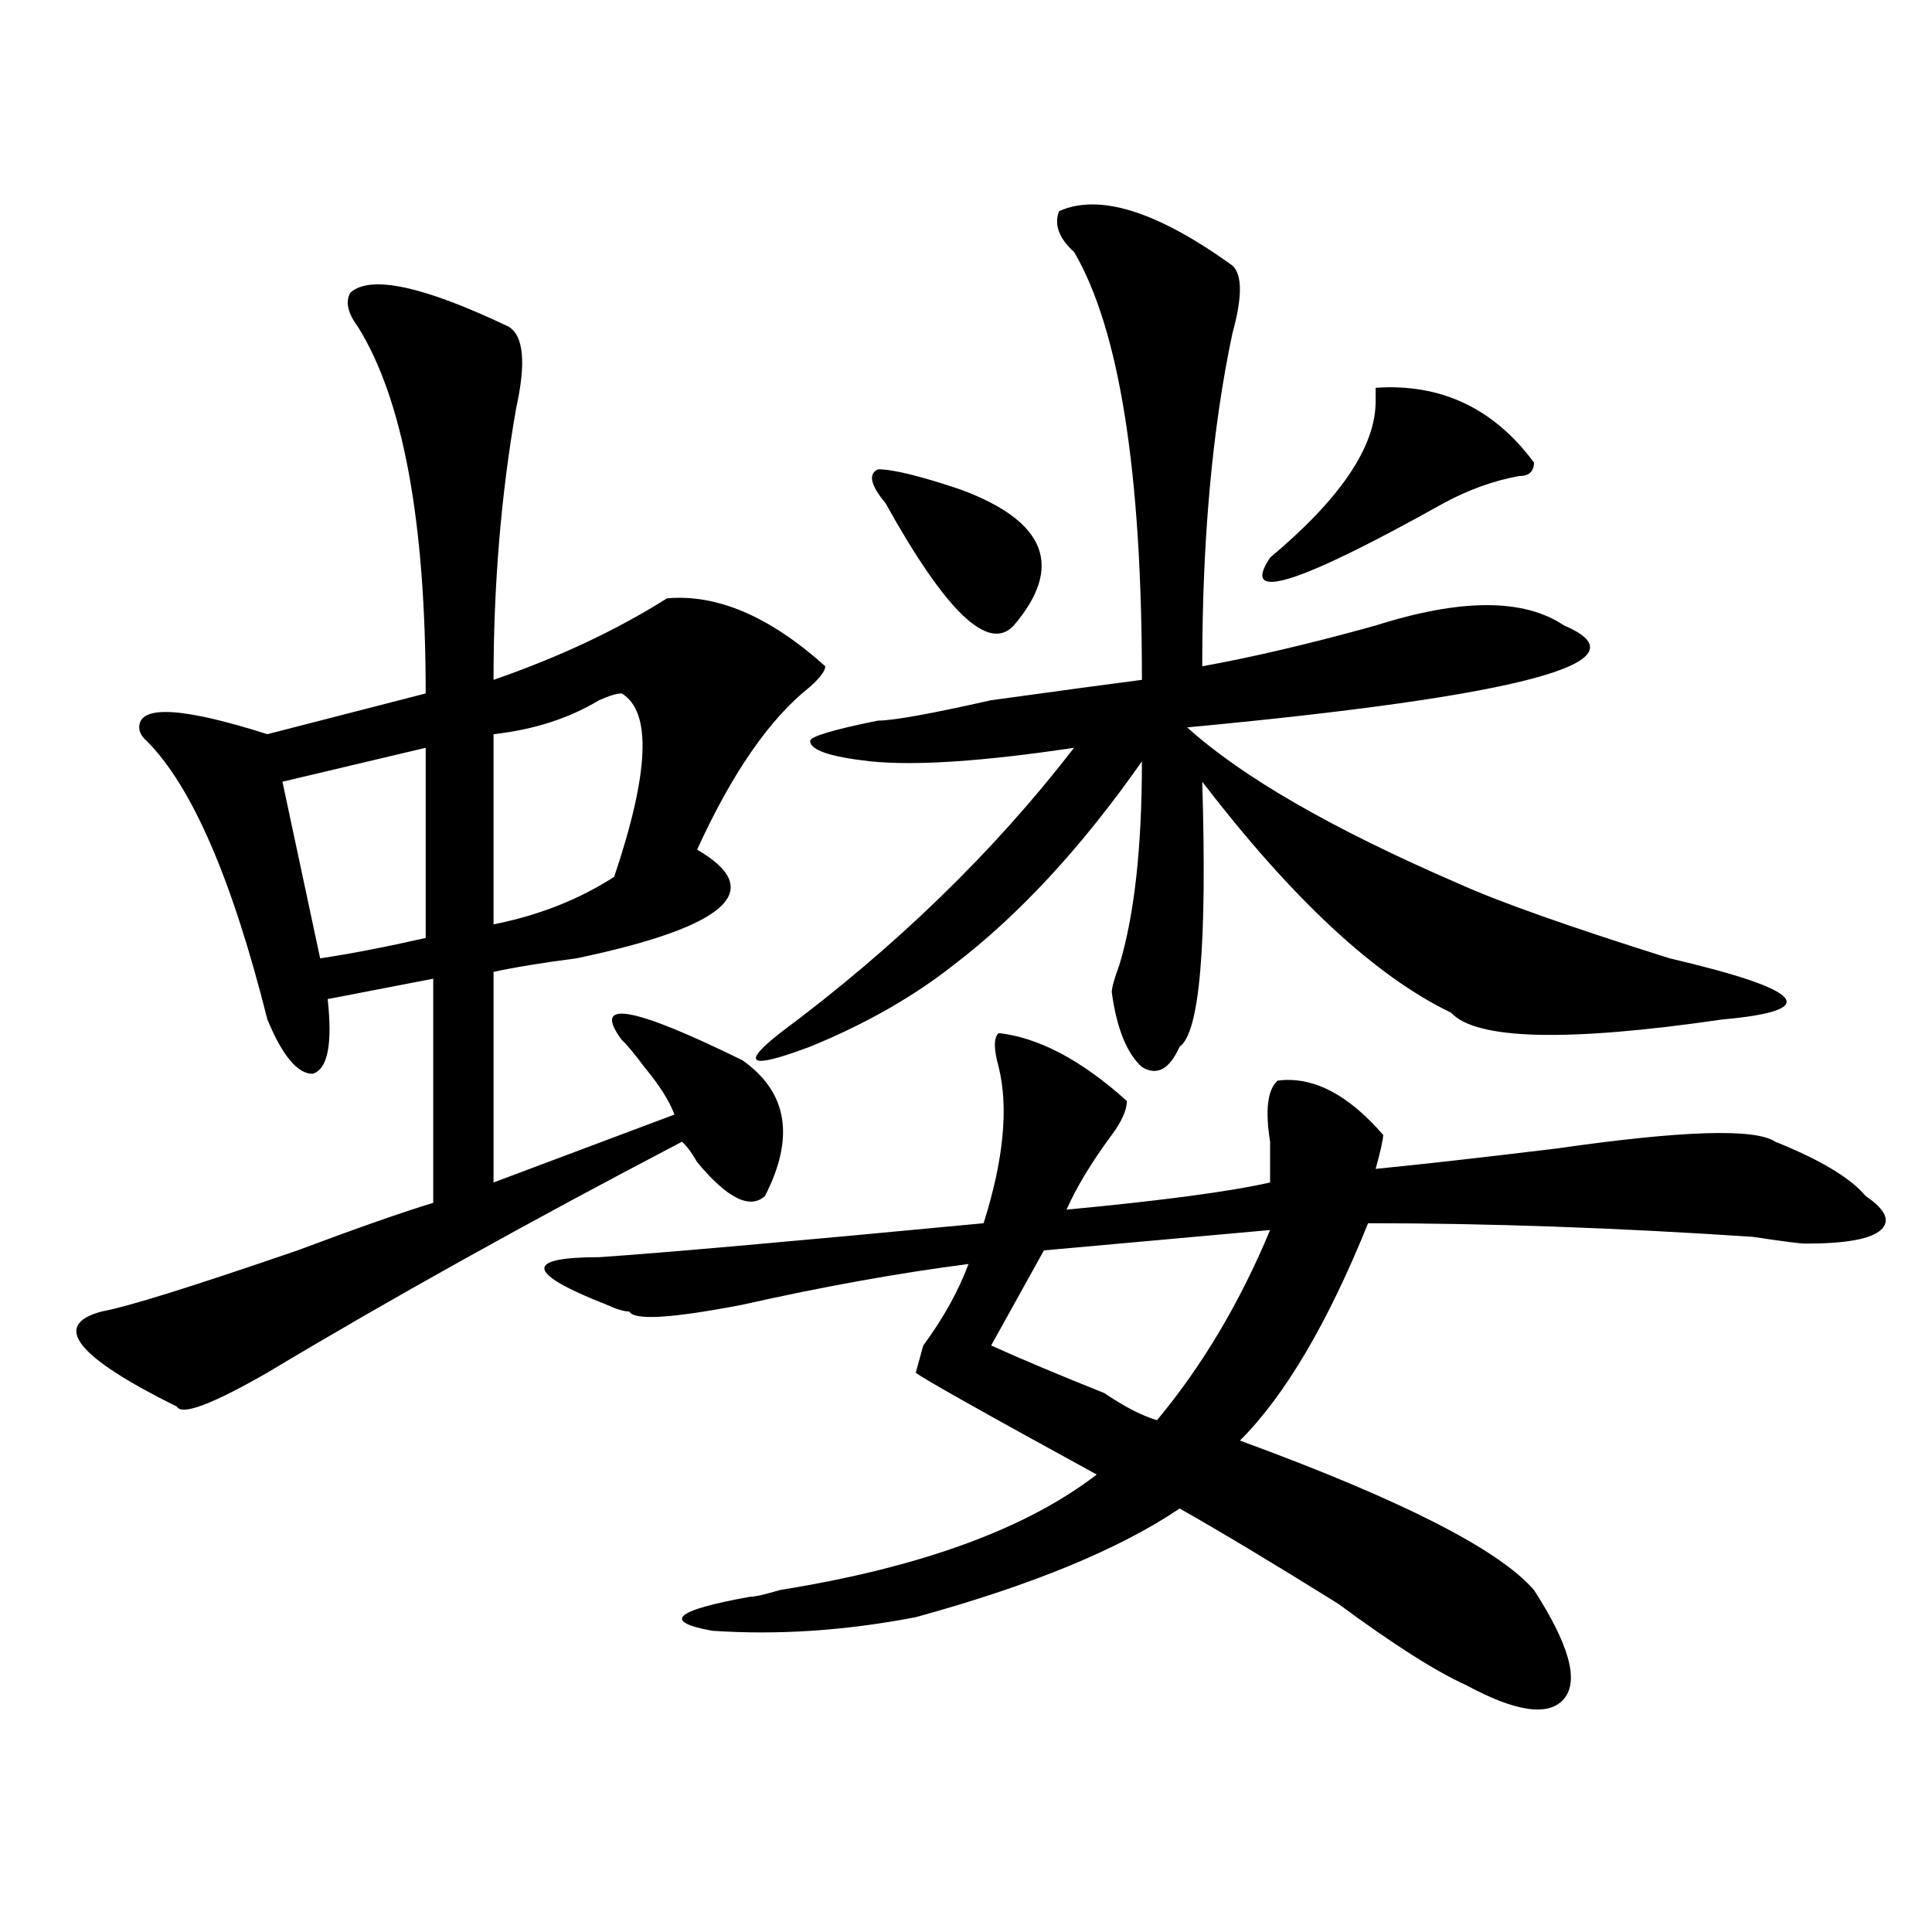 <?xml version="1.0" encoding="utf-8"?>
<!-- Generator: Adobe Illustrator 16.0.0, SVG Export Plug-In . SVG Version: 6.00 Build 0)  -->
<!DOCTYPE svg PUBLIC "-//W3C//DTD SVG 1.1//EN" "http://www.w3.org/Graphics/SVG/1.1/DTD/svg11.dtd">
<svg version="1.1" id="图层_1" xmlns="http://www.w3.org/2000/svg" xmlns:xlink="http://www.w3.org/1999/xlink" x="0px" y="0px"
	 width="1000px" height="1000px" viewBox="0 0 1000 1000" enable-background="new 0 0 1000 1000" xml:space="preserve">
<path d="M181.313,151.5c10.365-9.339,37.682-3.516,81.949,17.578c7.805,4.724,9.085,18.786,3.902,42.188
	c-7.805,44.55-11.707,91.406-11.707,140.625c33.779-11.7,63.718-25.763,89.754-42.188c25.975-2.308,53.291,9.394,81.949,35.156
	c0,2.362-2.622,5.878-7.805,10.547c-20.854,16.425-40.365,44.55-58.535,84.375c36.401,21.094,15.609,39.88-62.438,56.25
	c-18.231,2.362-32.561,4.724-42.926,7.031v108.984l93.656-35.156c-2.622-7.031-7.805-15.216-15.609-24.609
	c-5.244-7.031-9.146-11.7-11.707-14.063c-15.609-21.094,5.183-17.578,62.438,10.547c23.414,16.425,27.316,39.88,11.707,70.313
	c-7.805,7.031-19.512,1.208-35.121-17.578c-2.622-4.669-5.244-8.185-7.805-10.547c-80.669,42.188-152.191,82.067-214.629,119.531
	c-28.658,16.425-44.268,22.302-46.828,17.578c-52.072-25.763-65.06-42.188-39.023-49.219c12.987-2.308,46.828-12.854,101.461-31.641
	c31.219-11.7,54.633-19.886,70.242-24.609V506.578l-54.633,10.547c2.561,23.456,0,36.364-7.805,38.672
	c-7.805,0-15.609-9.339-23.414-28.125c-18.231-72.62-39.023-120.685-62.438-144.141c-2.622-2.308-3.902-4.669-3.902-7.031
	c0-11.7,22.072-10.547,66.34,3.516l81.949-21.094c0-89.044-11.707-152.325-35.121-189.844
	C179.971,162.047,178.69,156.224,181.313,151.5z M220.336,387.047l-74.145,17.578l19.512,91.406
	c15.609-2.308,33.779-5.823,54.633-10.547V387.047z M321.797,358.922c-2.622,0-6.524,1.208-11.707,3.516
	c-15.609,9.394-33.841,15.271-54.633,17.578v98.438c23.414-4.669,44.206-12.854,62.438-24.609
	C336.064,399.956,337.406,368.315,321.797,358.922z M516.914,534.703c20.792,2.362,42.926,14.063,66.34,35.156
	c0,4.724-2.622,10.547-7.805,17.578c-10.427,14.063-18.231,26.972-23.414,38.672c49.389-4.669,84.51-9.339,105.363-14.063
	c0-4.669,0-11.7,0-21.094c-2.622-16.37-1.342-26.917,3.902-31.641c18.17-2.308,36.401,7.031,54.633,28.125
	c0,2.362-1.342,8.239-3.902,17.578c23.414-2.308,54.633-5.823,93.656-10.547c64.998-9.339,102.741-10.547,113.168-3.516
	c23.414,9.394,39.023,18.786,46.828,28.125c10.365,7.031,12.987,12.909,7.805,17.578c-5.244,4.724-18.231,7.031-39.023,7.031
	c-2.622,0-11.707-1.153-27.316-3.516c-70.242-4.669-136.582-7.031-199.02-7.031c-20.854,51.581-42.926,89.099-66.34,112.5
	c83.229,30.487,133.96,56.25,152.191,77.344c18.17,28.125,23.414,46.856,15.609,56.25c-7.805,9.338-24.756,7.031-50.73-7.031
	c-15.609-7.031-37.743-21.094-66.34-42.188c-33.841-21.094-61.157-37.464-81.949-49.219c-31.219,21.094-76.767,39.825-136.582,56.25
	c-36.463,7.031-71.584,9.338-105.363,7.031c-26.036-4.725-19.512-10.547,19.512-17.578c2.561,0,7.805-1.209,15.609-3.516
	c72.803-11.7,127.436-31.641,163.898-59.766c-59.877-32.794-91.096-50.372-93.656-52.734l3.902-14.063
	c10.365-14.063,18.17-28.125,23.414-42.188c-36.463,4.724-75.486,11.755-117.07,21.094c-36.463,7.031-55.975,8.239-58.535,3.516
	c-2.622,0-6.524-1.153-11.707-3.516c-41.646-16.37-42.926-24.609-3.902-24.609c33.779-2.308,100.119-8.185,199.02-17.578
	c10.365-32.794,12.987-59.766,7.805-80.859C514.292,542.942,514.292,537.065,516.914,534.703z M548.133,109.313
	c20.792-9.339,50.73,0,89.754,28.125c5.183,4.724,5.183,16.424,0,35.156c-10.427,49.219-15.609,106.677-15.609,172.266
	c25.975-4.669,55.913-11.7,89.754-21.094c44.206-14.063,76.705-14.063,97.559,0c44.206,18.786-20.854,36.364-195.117,52.734
	c28.597,25.817,75.425,52.734,140.484,80.859c20.792,9.394,57.193,22.302,109.266,38.672c70.242,16.425,79.327,26.972,27.316,31.641
	c-80.669,11.755-127.497,10.547-140.484-3.516c-39.023-18.731-81.949-58.558-128.777-119.531
	c2.561,84.375-1.342,130.078-11.707,137.109c-5.244,11.755-11.707,15.271-19.512,10.547c-7.805-7.031-13.049-19.886-15.609-38.672
	c0-2.308,1.28-7.031,3.902-14.063c7.805-25.763,11.707-60.919,11.707-105.469c-31.219,44.55-63.779,79.706-97.559,105.469
	c-20.854,16.425-45.548,30.487-74.145,42.188c-31.219,11.755-36.463,9.394-15.609-7.031
	c59.815-44.495,110.546-93.714,152.191-147.656c-46.828,7.031-81.949,9.394-105.363,7.031c-20.854-2.308-31.219-5.823-31.219-10.547
	c0-2.308,11.707-5.823,35.121-10.547c7.805,0,27.316-3.516,58.535-10.547c33.779-4.669,59.815-8.185,78.047-10.547
	c0-107.776-11.707-181.604-35.121-221.484C548.133,123.375,545.511,116.344,548.133,109.313z M458.379,260.484
	c-7.805-9.339-9.146-15.216-3.902-17.578c7.805,0,22.072,3.516,42.926,10.547c44.206,16.425,53.291,39.88,27.316,70.313
	C511.67,337.828,489.598,316.734,458.379,260.484z M657.398,636.656l-117.07,10.547l-27.316,49.219
	c15.609,7.031,35.121,15.271,58.535,24.609c10.365,7.031,19.512,11.755,27.316,14.063
	C622.277,706.969,641.789,674.175,657.398,636.656z M793.98,239.391c0,4.724-2.622,7.031-7.805,7.031
	c-13.049,2.362-26.036,7.031-39.023,14.063c-75.486,42.188-105.363,51.581-89.754,28.125c36.401-30.433,54.633-57.403,54.633-80.859
	v-7.031C745.811,198.411,773.127,211.266,793.98,239.391z"/>
</svg>
